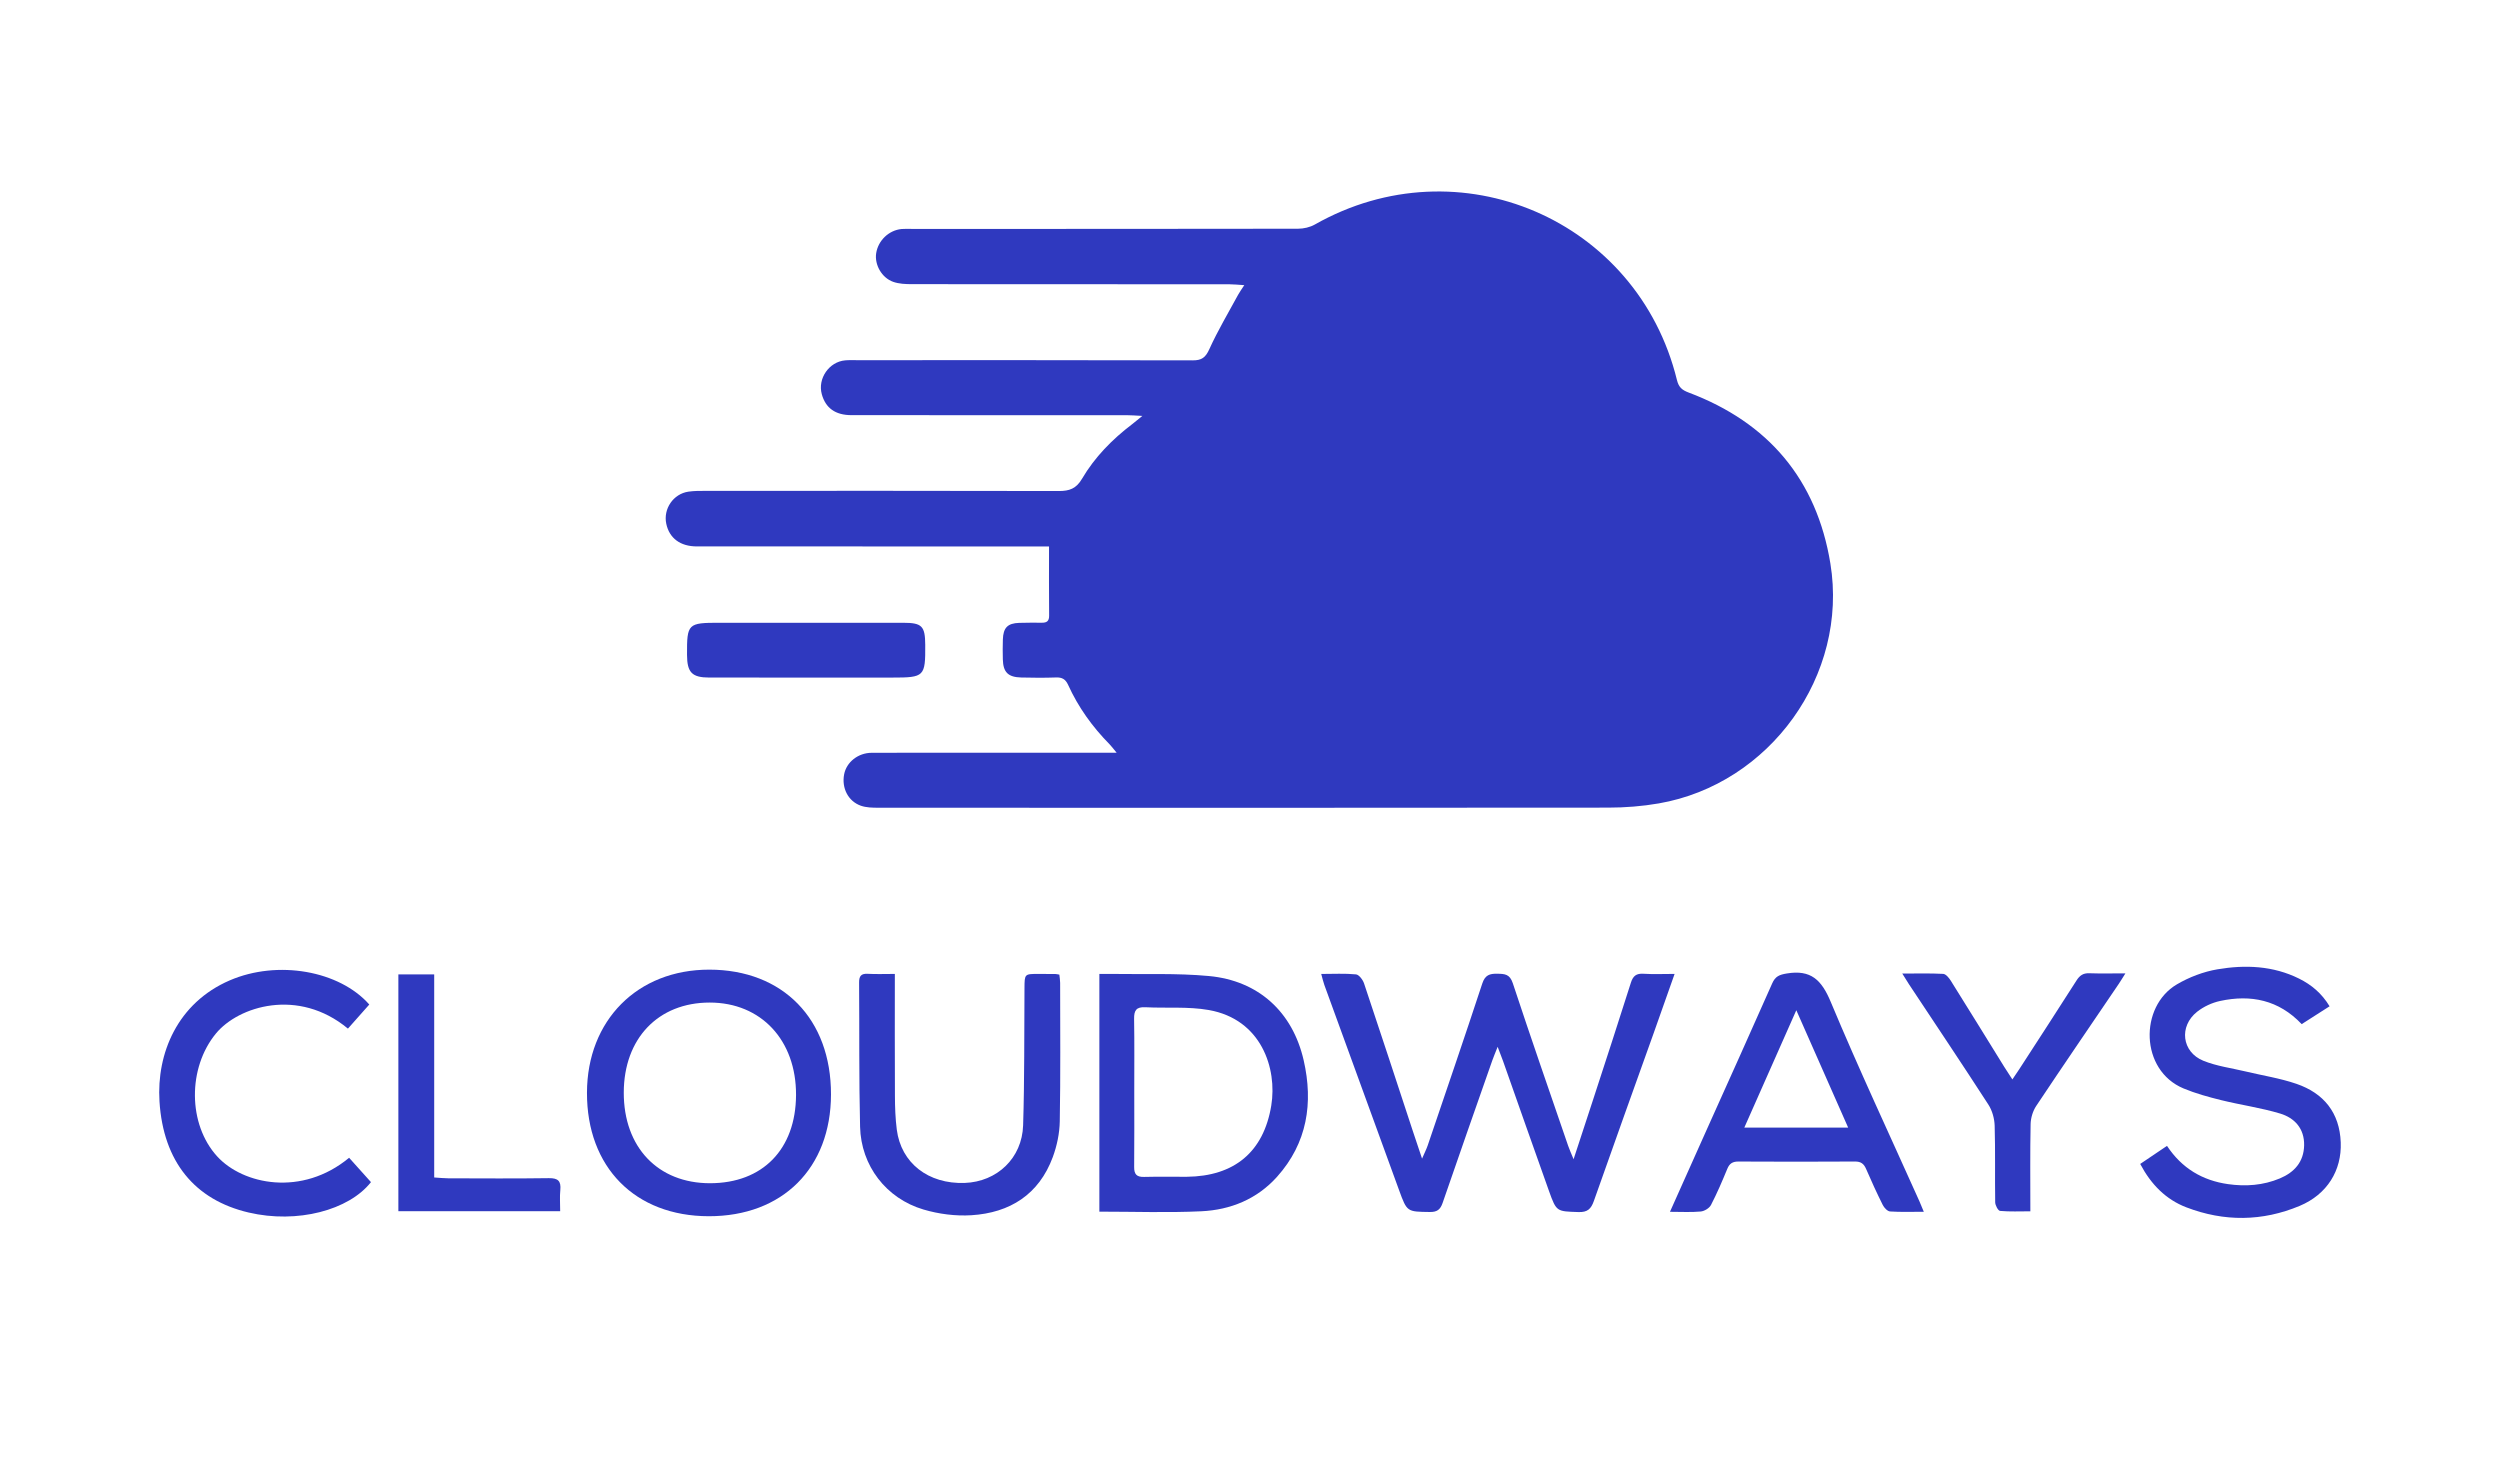 <?xml version="1.0" encoding="utf-8"?>
<!-- Generator: Adobe Illustrator 16.0.0, SVG Export Plug-In . SVG Version: 6.00 Build 0)  -->
<!DOCTYPE svg PUBLIC "-//W3C//DTD SVG 1.1//EN" "http://www.w3.org/Graphics/SVG/1.1/DTD/svg11.dtd">
<svg version="1.1" id="Layer_1" xmlns="http://www.w3.org/2000/svg" xmlns:xlink="http://www.w3.org/1999/xlink" x="0px" y="0px"
	 width="444px" height="260px" viewBox="0 0 444 260" enable-background="new 0 0 444 260" xml:space="preserve">
<path fill-rule="evenodd" clip-rule="evenodd" fill="#2F39BF" d="M198.314,133.683c-0.617-0.74-0.911-1.148-1.259-1.503
	c-3.049-3.092-5.55-6.573-7.348-10.526c-0.466-1.023-1.066-1.376-2.155-1.337c-2.061,0.072-4.127,0.063-6.189,0.007
	c-2.343-0.063-3.202-0.939-3.259-3.225c-0.029-1.178-0.034-2.358,0.006-3.536c0.07-2.086,0.844-2.873,2.898-2.941
	c1.354-0.046,2.711-0.033,4.067-0.028c0.86,0.003,1.26-0.314,1.25-1.26c-0.041-3.979-0.017-7.96-0.017-12.286
	c-0.247,0-0.973,0-1.699,0c-20.281,0-40.562,0.002-60.842-0.003c-2.945-0.001-4.893-1.458-5.436-4.022
	c-0.561-2.647,1.246-5.315,3.932-5.706c0.985-0.143,1.998-0.139,2.998-0.139c20.929-0.007,41.859-0.025,62.788,0.028
	c1.88,0.004,3.087-0.422,4.117-2.174c2.259-3.844,5.365-7.005,8.92-9.708c0.457-0.347,0.894-0.72,1.806-1.457
	c-1.247-0.062-1.961-0.127-2.675-0.127c-16.331-0.006-32.662-0.001-48.992-0.009c-2.86-0.001-4.604-1.258-5.277-3.733
	c-0.754-2.769,1.294-5.746,4.153-5.999c0.703-0.062,1.414-0.032,2.122-0.032c19.868-0.001,39.736-0.02,59.604,0.034
	c1.602,0.004,2.274-0.498,2.949-1.985c1.5-3.31,3.373-6.45,5.107-9.652c0.271-0.5,0.614-0.962,1.103-1.72
	c-1.061-0.065-1.85-0.156-2.639-0.157c-18.807-0.008-37.614,0-56.421-0.022c-1.103-0.001-2.272-0.048-3.292-0.409
	c-2.055-0.728-3.335-3.057-3.025-5.081c0.345-2.262,2.265-4.1,4.53-4.303c0.585-0.052,1.179-0.018,1.768-0.018
	c22.875,0,45.75,0.009,68.625-0.032c1.002-0.002,2.122-0.258,2.987-0.749c25.563-14.505,57.319-0.908,64.305,27.614
	c0.317,1.293,0.911,1.79,2.073,2.226c14.16,5.321,22.745,15.46,25.18,30.364c3.238,19.819-10.735,39.182-30.478,42.609
	c-2.941,0.511-5.968,0.746-8.955,0.749c-43.214,0.047-86.429,0.034-129.643,0.019c-1.045-0.001-2.158-0.018-3.121-0.36
	c-2.267-0.806-3.429-3.162-2.959-5.584c0.418-2.153,2.474-3.806,4.896-3.813c8.431-0.024,16.861-0.012,25.292-0.013
	c5.306-0.001,10.612,0,15.918,0C196.648,133.683,197.27,133.683,198.314,133.683z"/>
<path fill-rule="evenodd" clip-rule="evenodd" fill="#2F39BF" d="M279.468,205.88c1.264-3.856,2.364-7.192,3.45-10.532
	c2.254-6.932,4.528-13.857,6.723-20.809c0.387-1.226,0.966-1.681,2.247-1.599c1.734,0.11,3.481,0.027,5.521,0.027
	c-1.325,3.749-2.522,7.17-3.74,10.582c-3.538,9.914-7.109,19.815-10.599,29.746c-0.5,1.421-1.133,2.022-2.738,1.968
	c-3.849-0.134-3.901-0.021-5.216-3.696c-2.753-7.694-5.448-15.408-8.171-23.112c-0.251-0.711-0.532-1.411-0.961-2.541
	c-0.418,1.062-0.709,1.732-0.951,2.421c-2.953,8.433-5.922,16.861-8.826,25.312c-0.412,1.195-0.994,1.621-2.275,1.604
	c-4.035-0.055-4.042,0.004-5.443-3.84c-4.432-12.155-8.859-24.312-13.281-36.471c-0.213-0.586-0.344-1.203-0.557-1.966
	c2.184,0,4.192-0.116,6.171,0.076c0.536,0.052,1.216,0.957,1.433,1.604c2.918,8.694,5.764,17.412,8.631,26.123
	c0.494,1.501,1.002,2.996,1.672,4.997c0.458-1.063,0.78-1.688,1.004-2.345c3.25-9.575,6.529-19.141,9.688-28.747
	c0.498-1.518,1.303-1.777,2.684-1.748c1.314,0.026,2.203,0.062,2.736,1.675c3.188,9.658,6.532,19.265,9.833,28.887
	C278.72,204.137,279.009,204.756,279.468,205.88z"/>
<path fill-rule="evenodd" clip-rule="evenodd" fill="#2F39BF" d="M195.247,215.188c0-14.119,0-28.052,0-42.22
	c0.784,0,1.472-0.01,2.158,0.002c5.769,0.095,11.57-0.161,17.297,0.372c8.773,0.817,14.864,6.347,16.833,14.98
	c1.725,7.561,0.64,14.67-4.716,20.658c-3.565,3.987-8.271,5.897-13.474,6.143C207.408,215.402,201.448,215.188,195.247,215.188z
	 M201.445,193.85c0,4.474,0.027,8.948-0.017,13.422c-0.013,1.287,0.456,1.783,1.761,1.748c2.529-0.07,5.062,0.001,7.593-0.024
	c8.416-0.085,13.647-4.39,14.998-12.66c1.068-6.545-1.727-15.31-11.118-16.959c-3.668-0.644-7.506-0.296-11.261-0.491
	c-1.596-0.083-2.011,0.579-1.984,2.073C201.491,185.254,201.442,189.552,201.445,193.85z"/>
<path fill-rule="evenodd" clip-rule="evenodd" fill="#2F39BF" d="M125.867,216.002c-13.094-0.019-21.656-8.71-21.621-21.947
	c0.034-12.861,8.973-21.852,21.72-21.846c13.087,0.006,21.641,8.776,21.618,22.166C147.563,207.465,138.972,216.021,125.867,216.002
	z M126.101,210.141c9.347-0.002,15.231-6.036,15.275-15.663c0.044-9.729-6.205-16.424-15.328-16.424
	c-9.158,0-15.252,6.384-15.267,15.991C110.767,203.749,116.852,210.143,126.101,210.141z"/>
<path fill-rule="evenodd" clip-rule="evenodd" fill="#2F39BF" d="M296.585,215.217c2.314-5.171,4.467-9.991,6.627-14.809
	c3.851-8.584,7.732-17.153,11.531-25.759c0.553-1.252,1.259-1.539,2.592-1.761c4.281-0.712,6.172,1.142,7.798,5.031
	c4.987,11.932,10.477,23.652,15.768,35.455c0.234,0.522,0.441,1.057,0.766,1.836c-2.158,0-4.082,0.075-5.992-0.055
	c-0.464-0.031-1.047-0.656-1.293-1.149c-1.051-2.103-2.032-4.242-2.962-6.402c-0.4-0.929-0.927-1.326-1.983-1.319
	c-6.892,0.044-13.784,0.042-20.676,0.002c-1.037-0.006-1.597,0.335-1.992,1.296c-0.896,2.173-1.819,4.343-2.901,6.427
	c-0.292,0.563-1.163,1.091-1.815,1.153C300.366,215.324,298.655,215.217,296.585,215.217z M319.025,179.417
	c-3.189,7.199-6.161,13.906-9.236,20.847c6.3,0,12.194,0,18.444,0C325.163,193.312,322.211,186.63,319.025,179.417z"/>
<path fill-rule="evenodd" clip-rule="evenodd" fill="#2F39BF" d="M380.101,206.715c1.663-1.122,3.162-2.133,4.758-3.209
	c2.645,3.992,6.303,6.147,10.838,6.795c3.137,0.449,6.246,0.222,9.195-1.01c2.585-1.08,4.266-2.94,4.322-5.889
	c0.057-2.961-1.68-4.857-4.258-5.635c-3.413-1.028-6.984-1.52-10.454-2.377c-2.271-0.561-4.557-1.186-6.71-2.084
	c-7.729-3.225-7.883-14.542-1.172-18.485c2.181-1.282,4.712-2.247,7.2-2.67c4.925-0.837,9.874-0.645,14.497,1.651
	c2.191,1.089,4.027,2.608,5.416,4.916c-1.684,1.077-3.298,2.109-4.953,3.169c-4.077-4.306-9.029-5.289-14.482-4.116
	c-1.444,0.311-2.938,1.004-4.093,1.919c-3.261,2.584-2.721,7.145,1.109,8.701c2.362,0.96,4.979,1.296,7.485,1.897
	c3.021,0.725,6.127,1.199,9.052,2.203c4.848,1.664,7.66,5.112,7.865,10.398c0.192,4.987-2.415,9.232-7.288,11.275
	c-6.632,2.78-13.42,2.837-20.128,0.262C384.658,213.029,382.029,210.363,380.101,206.715z"/>
<path fill-rule="evenodd" clip-rule="evenodd" fill="#2F39BF" d="M158.924,172.969c0,7.421-0.023,14.546,0.015,21.672
	c0.01,1.995,0.076,4.006,0.33,5.982c0.764,5.941,5.604,9.693,12.061,9.466c5.729-0.203,10.191-4.381,10.376-10.235
	c0.257-8.125,0.182-16.261,0.243-24.392c0.019-2.492,0.007-2.494,2.489-2.493c1.002,0,2.003,0.004,3.005,0.016
	c0.173,0.002,0.346,0.053,0.699,0.109c0.046,0.469,0.139,0.971,0.139,1.475c0.004,8.192,0.08,16.387-0.066,24.577
	c-0.038,2.131-0.5,4.35-1.241,6.354c-2.456,6.643-7.615,9.896-14.452,10.325c-2.813,0.176-5.797-0.211-8.506-1.012
	c-6.648-1.964-11.099-7.795-11.266-14.69c-0.207-8.541-0.109-17.09-0.174-25.636c-0.008-1.114,0.341-1.604,1.528-1.538
	C155.62,173.033,157.145,172.969,158.924,172.969z"/>
<path fill-rule="evenodd" clip-rule="evenodd" fill="#2F39BF" d="M65.585,178.405c-1.319,1.487-2.562,2.889-3.792,4.277
	c-8.815-7.32-19.458-3.968-23.439,0.864c-5.043,6.123-4.99,16.126,0.218,21.831c4.578,5.016,15.043,7.196,23.431,0.244
	c1.278,1.424,2.569,2.861,3.882,4.324c-3.92,4.987-13.085,7.427-21.729,5.399c-9.563-2.241-15.162-9.021-15.832-19.749
	c-0.53-8.487,3.172-17.465,12.479-21.48C49.332,170.436,60.29,172.395,65.585,178.405z"/>
<path fill-rule="evenodd" clip-rule="evenodd" fill="#2F39BF" d="M357.397,191.709c0.529-0.785,0.89-1.301,1.231-1.828
	c3.392-5.238,6.798-10.467,10.149-15.729c0.565-0.888,1.17-1.341,2.26-1.302c2.035,0.073,4.073,0.021,6.438,0.021
	c-0.528,0.835-0.85,1.373-1.2,1.891c-4.891,7.212-9.815,14.401-14.644,21.655c-0.604,0.908-0.973,2.146-0.995,3.241
	c-0.103,5.058-0.045,10.117-0.045,15.472c-1.896,0-3.647,0.085-5.377-0.072c-0.346-0.032-0.859-0.987-0.868-1.523
	c-0.07-4.535,0.039-9.074-0.093-13.606c-0.037-1.268-0.43-2.688-1.113-3.746c-4.634-7.169-9.391-14.259-14.104-21.376
	c-0.348-0.525-0.67-1.067-1.192-1.903c2.623,0,4.949-0.067,7.265,0.057c0.473,0.025,1.026,0.697,1.34,1.198
	c3.189,5.087,6.336,10.201,9.498,15.306C356.347,190.105,356.769,190.736,357.397,191.709z"/>
<path fill-rule="evenodd" clip-rule="evenodd" fill="#2F39BF" d="M70.75,173.051c2.13,0,4.117,0,6.364,0c0,11.997,0,23.97,0,36.068
	c1.002,0.063,1.753,0.147,2.504,0.149c5.951,0.011,11.903,0.06,17.853-0.028c1.652-0.024,2.198,0.519,2.04,2.119
	c-0.119,1.208-0.023,2.438-0.023,3.754c-9.685,0-19.141,0-28.737,0C70.75,201.116,70.75,187.187,70.75,173.051z"/>
<path fill-rule="evenodd" clip-rule="evenodd" fill="#2F39BF" d="M143.111,120.337c-5.711,0-11.422,0.007-17.133-0.003
	c-3.084-0.005-3.951-0.899-3.963-4.033c-0.021-5.545,0.134-5.698,5.74-5.698c10.892,0,21.785-0.004,32.678,0.003
	c3.306,0.002,3.869,0.584,3.889,3.919c0.035,5.631-0.147,5.812-5.843,5.812C153.356,120.337,148.234,120.337,143.111,120.337z"/>
</svg>
